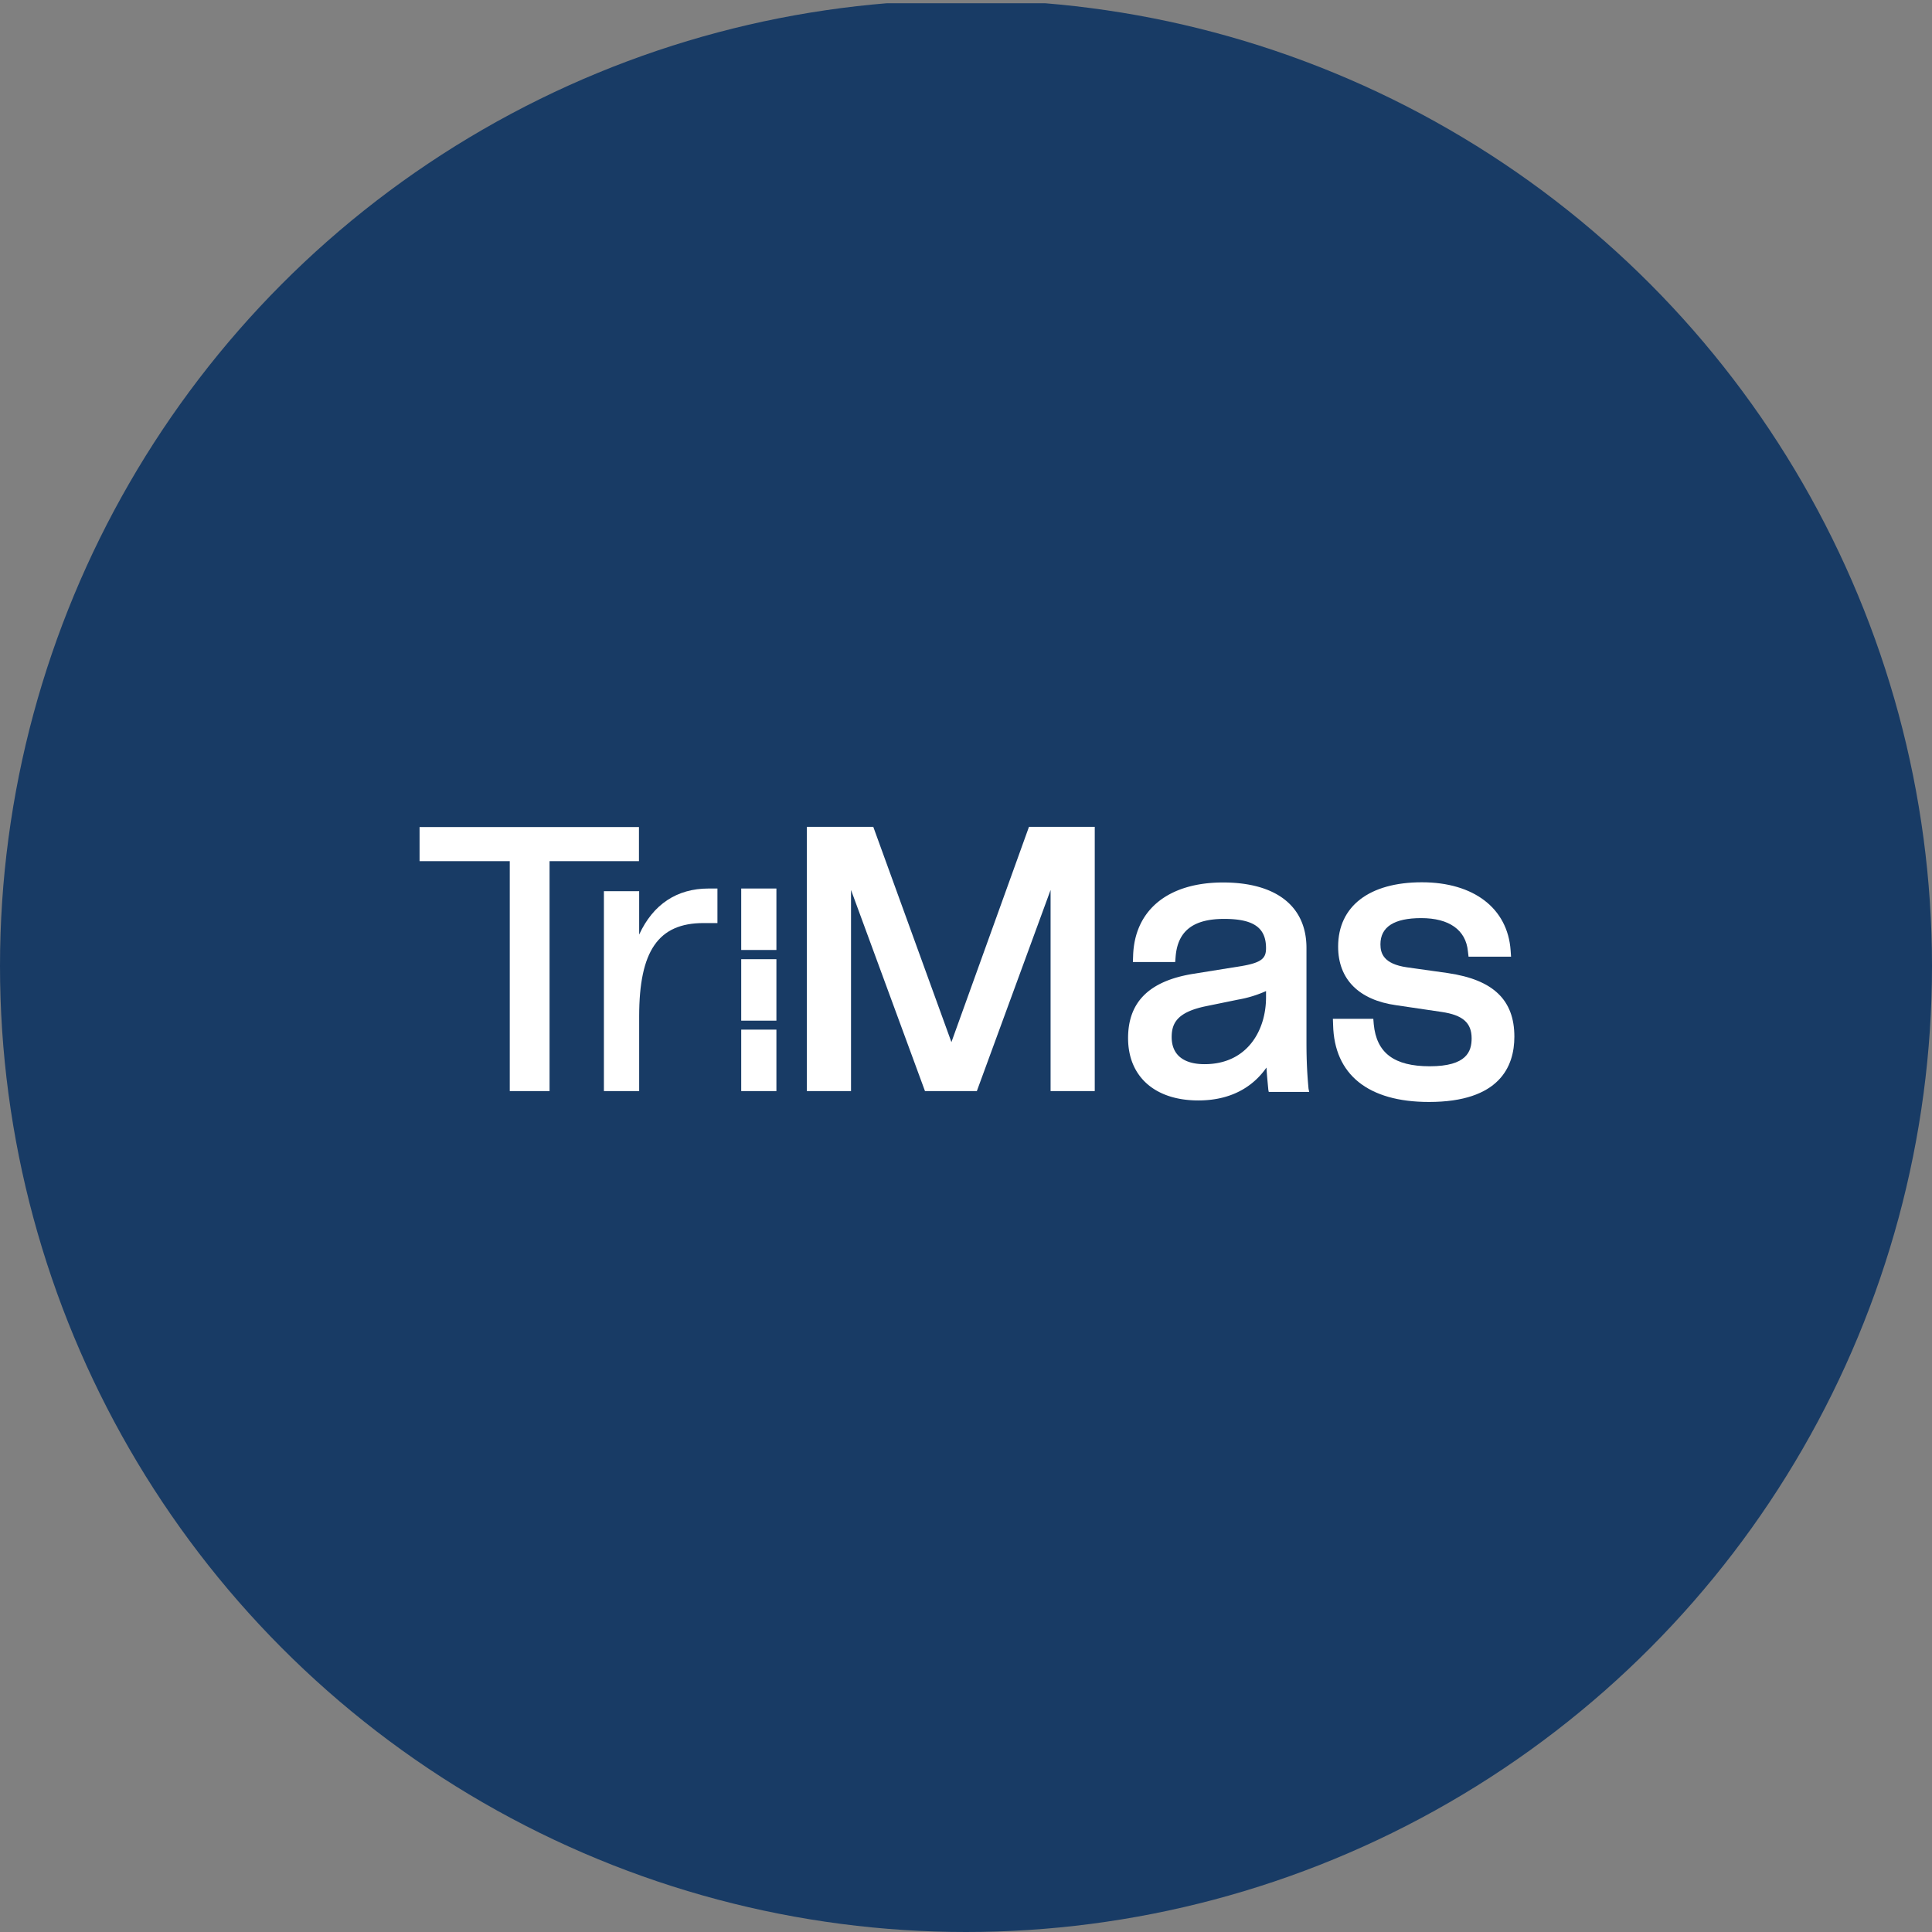 <?xml version='1.0' encoding='utf-8'?>
<svg xmlns="http://www.w3.org/2000/svg" viewBox="0 0 300 300" width="300" height="300">
  <rect x="0" y="0" width="300" height="300" fill="#808080" stroke="none"/>
  <defs><clipPath id="bz_circular_clip"><circle cx="150.0" cy="150.0" r="150.0" /></clipPath></defs><g clip-path="url(#bz_circular_clip)"><rect y="0.5" width="300" height="300" fill="#183b65" />
  <path d="M115.096,137.969H120.56v9.546h-5.464Z" fill="#fff" />
  <path d="M115.096,148.941H120.56v9.545h-5.464Z" fill="#fff" />
  <g>
    <path d="M99.217,128.423H65.15V133.72H79.156v35.706h6.178V133.72H99.217Z" fill="#fff" />
    <path d="M203.191,169.069l.1.48h-6.278l-.067-.323c-.1-1.093-.223-2.297-.29-3.457-1.684,2.42-4.851,5.107-10.582,5.107-6.724,0-10.906-3.691-10.906-9.679,0-5.598,3.267-8.832,9.969-9.958l7.705-1.238c3.2-.546,3.747-1.294,3.747-2.777,0-3.178-1.94-4.538-6.501-4.538-4.817,0-7.215,1.885-7.538,5.865l-.067.836h-6.568l.034-.937c.201-7.148,5.442-11.419,13.972-11.419,8.219,0,12.947,3.68,12.947,10.159v14.496c0,1.94.033,4.338.323,7.382Zm-6.601-15.177a18.105,18.105,0,0,1-4.338,1.327l-5.007,1.026c-4.405.914-5.308,2.598-5.308,4.795,0,2.721,1.806,4.204,5.107,4.204,6.601,0,9.545-5.208,9.545-10.382Z" fill="#fff" fill-rule="evenodd" />
    <path d="M99.25,145.117v-6.735H93.775v31.045H99.25v-11.62c0-10.136,2.966-14.474,9.991-14.474h2.163v-5.364H110.022c-4.918,0-8.609,2.453-10.772,7.148Z" fill="#fff" />
    <path d="M147.736,161.821,135.603,128.39H125.288v41.036h6.858V138.192l11.486,31.235h8.051l11.452-31.235v31.235h6.858V128.39H159.779Z" fill="#fff" />
    <path d="M224.869,151.105l-6.412-.903c-3.624-.524-4.104-2.175-4.104-3.568,0-2.71,2.13-4.07,6.334-4.07,4.338,0,6.925,1.84,7.248,5.141l.1.848h6.601l-.067-.97c-.457-6.546-5.732-10.582-13.783-10.582-8.152,0-13.002,3.713-13.002,9.992,0,5.051,3.2,8.285,9.021,9.099l7.025,1.037c3.301.48,4.684,1.684,4.684,4.104,0,2.007-.736,4.338-6.501,4.338-5.531,0-8.274-2.063-8.698-6.535l-.067-.836h-6.278l.034.937c.167,7.728,5.442,11.976,14.887,11.976,10.962,0,13.259-5.509,13.259-10.136,0-5.698-3.267-8.832-10.281-9.869Z" fill="#fff" />
    <path d="M115.096,159.881H120.56v9.546h-5.464Z" fill="#fff" />
  </g>
</g></svg>